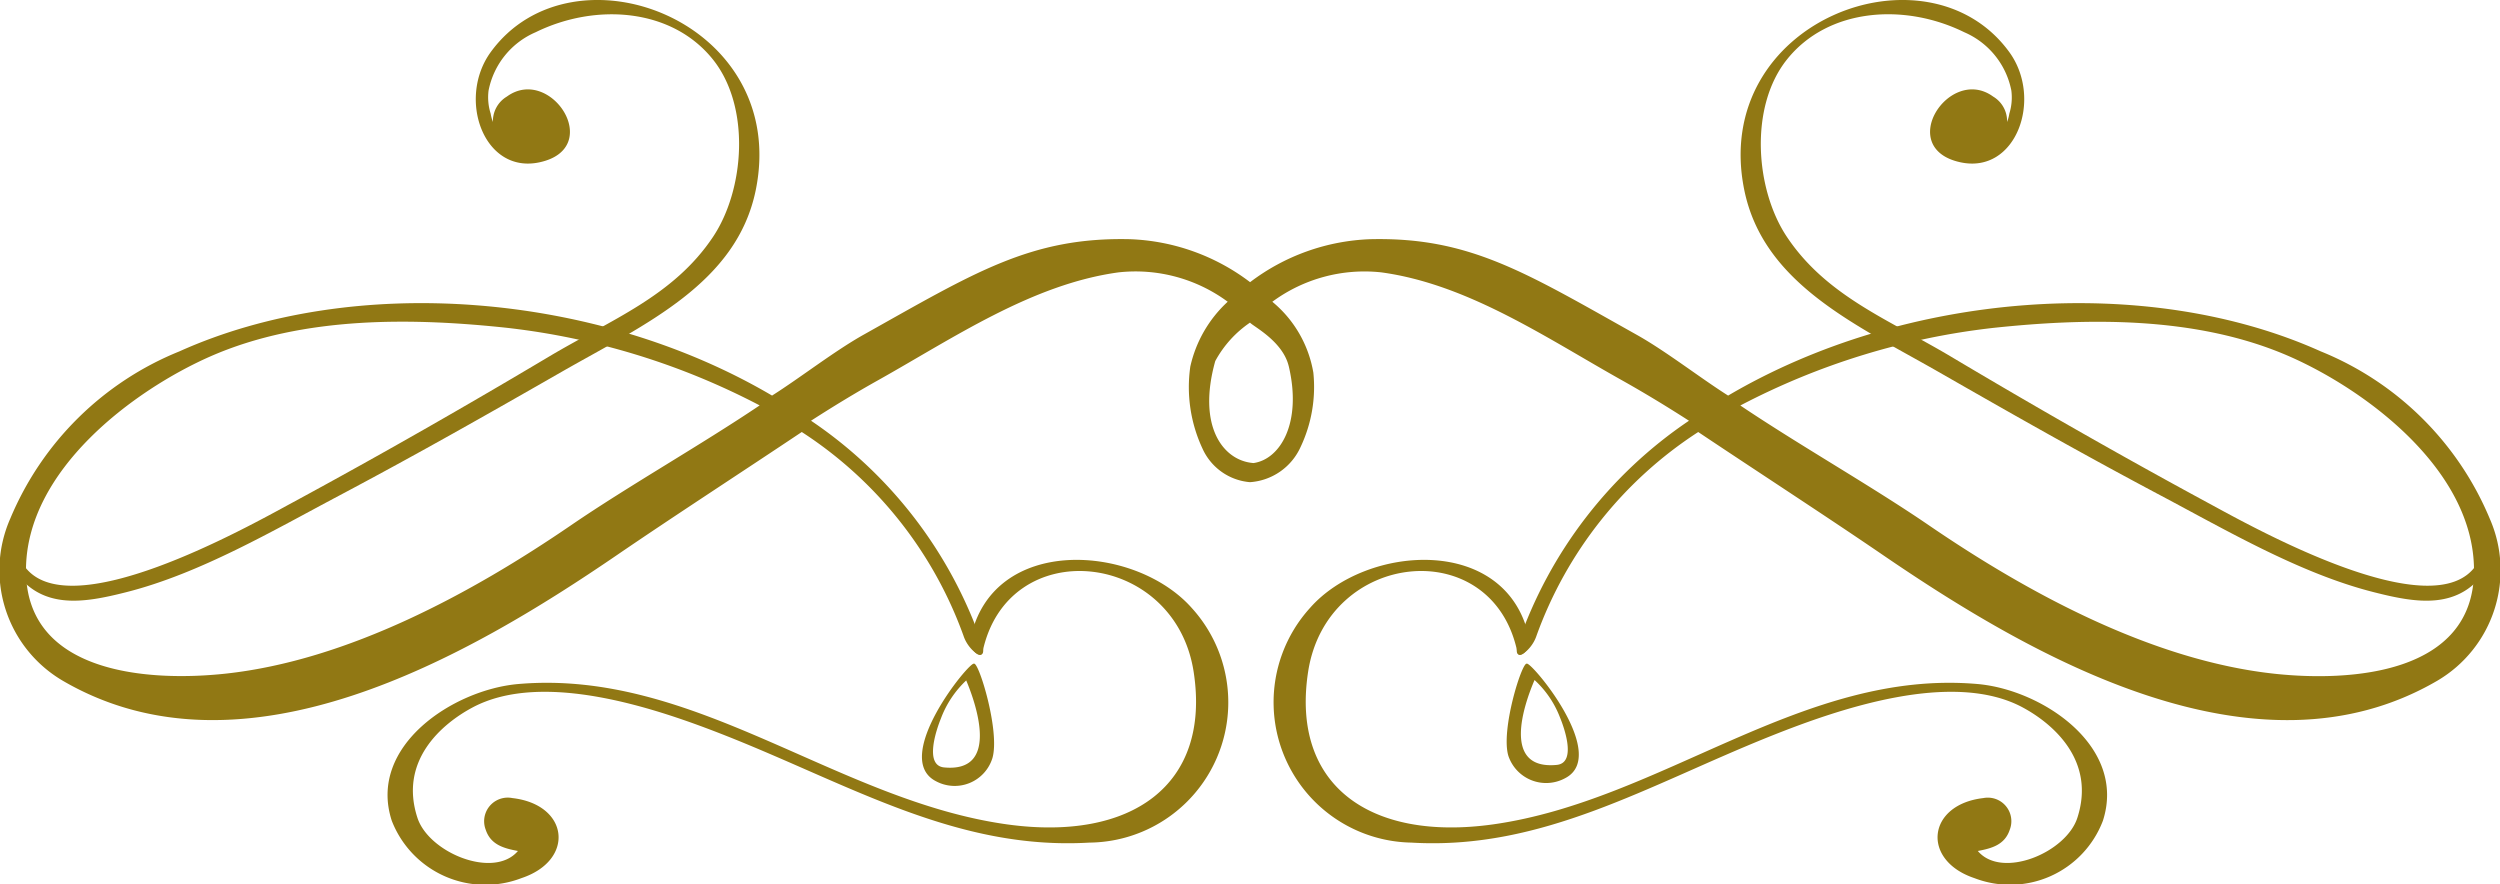 <svg xmlns="http://www.w3.org/2000/svg" xmlns:xlink="http://www.w3.org/1999/xlink" width="110.526" height="39.091" viewBox="0 0 110.526 39.091"><defs><clipPath id="a"><rect width="110.526" height="39.091" transform="translate(0 0)" fill="none"/></clipPath></defs><g transform="translate(0 0)"><g clip-path="url(#a)"><path d="M21.693,2.306c-1.492,2.056-.309,5.4,2.157,4.87,2.907-.623.489-4.315-1.442-2.906a1.265,1.265,0,0,0-.616,1.124,1.943,1.943,0,0,1-.1-.374A2.377,2.377,0,0,1,21.6,4a3.545,3.545,0,0,1,2.081-2.575c2.649-1.3,6.022-1.07,7.841,1.209,1.67,2.092,1.4,5.745,0,7.84-1.751,2.622-4.509,3.659-7.253,5.293-3.6,2.144-7.383,4.313-11.369,6.469-1.921,1.039-10,5.6-11.871,2.72C.8,24.6.181,24.531.555,25.11,1.78,27,3.686,26.663,5.6,26.176c3.243-.824,6.466-2.715,9.4-4.268,3.58-1.9,6.567-3.6,9.866-5.489,3.659-2.09,7.71-3.9,8.548-8.025C34.925.934,25.32-2.693,21.693,2.306" fill="#917814"/><path d="M110.069,22.921a13.644,13.644,0,0,0-7.468-7.387c-7.689-3.456-18.393-2.643-26.2,1.955-1.263-.8-2.764-1.976-4.063-2.7-4.9-2.744-7.375-4.319-11.761-4.214a9.333,9.333,0,0,0-5.31,1.9,9.333,9.333,0,0,0-5.31-1.9c-4.386-.1-6.861,1.47-11.761,4.214-1.3.727-2.8,1.9-4.063,2.7-7.811-4.6-18.515-5.411-26.2-1.955A13.643,13.643,0,0,0,.457,22.921a5.664,5.664,0,0,0,2.314,7.172c8.018,4.681,17.934-1.06,24.524-5.566,2.464-1.685,5.672-3.768,8.152-5.428A18,18,0,0,1,42.6,28.116c.241.731,1.119,1.271.8.3A19.553,19.553,0,0,0,35.856,18.6c.965-.621,1.944-1.218,2.947-1.78,3.347-1.873,6.827-4.261,10.66-4.78a6.868,6.868,0,0,1,4.814,1.3,5.535,5.535,0,0,0-1.653,2.866,6.424,6.424,0,0,0,.539,3.627,2.53,2.53,0,0,0,2.1,1.484A2.652,2.652,0,0,0,57.5,19.76a6.2,6.2,0,0,0,.564-3.283,5.183,5.183,0,0,0-1.814-3.136,6.864,6.864,0,0,1,4.813-1.3c3.833.519,7.313,2.907,10.66,4.78,1,.562,1.982,1.159,2.947,1.78a19.545,19.545,0,0,0-7.544,9.814c-.321.971.557.431.8-.3A18,18,0,0,1,75.079,19.1c2.48,1.66,5.688,3.743,8.152,5.428,6.59,4.506,16.506,10.247,24.525,5.566a5.665,5.665,0,0,0,2.313-7.172m-84.815.294c-4.4,3.012-9.887,5.985-15.29,6.567-3.306.357-8.809.044-8.815-4.563-.006-4.454,4.8-7.982,8.129-9.453,4.18-1.844,9.126-1.7,13.134-1.274a31.777,31.777,0,0,1,11.173,3.43c-2.594,1.747-5.783,3.551-8.331,5.293m31.723-7.024c.593,2.517-.383,4.116-1.56,4.28-1.339-.1-2.5-1.618-1.69-4.509a4.841,4.841,0,0,1,1.536-1.7c.141.166,1.453.822,1.714,1.933m43.585,13.591c-5.4-.582-10.885-3.555-15.29-6.567-2.548-1.742-5.737-3.546-8.331-5.293a31.777,31.777,0,0,1,11.173-3.43c4.008-.425,8.954-.57,13.134,1.274,3.332,1.471,8.135,5,8.129,9.453-.006,4.607-5.508,4.92-8.815,4.563" fill="#917814"/><path d="M88.834,2.306c1.492,2.056.309,5.4-2.157,4.87-2.908-.623-.489-4.315,1.441-2.906a1.261,1.261,0,0,1,.616,1.124,1.871,1.871,0,0,0,.1-.374A2.392,2.392,0,0,0,88.922,4a3.547,3.547,0,0,0-2.081-2.575C84.192.121,80.818.354,79,2.633c-1.671,2.092-1.4,5.745,0,7.84,1.751,2.622,4.508,3.659,7.253,5.293,3.6,2.144,7.383,4.313,11.369,6.469,1.92,1.039,10,5.6,11.871,2.72.231-.358.853-.424.479.155-1.225,1.892-3.131,1.553-5.043,1.066-3.243-.824-6.467-2.715-9.4-4.268-3.58-1.9-6.568-3.6-9.866-5.489-3.66-2.09-7.71-3.9-8.549-8.025C75.6.934,85.207-2.693,88.834,2.306" fill="#917814"/><path d="M52.689,26.88c-2.515-2.84-8.833-3.258-9.78,1.358-.1.481.46.928.525.612,1.087-5.3,8.509-4.538,9.338.853.774,5.032-2.777,7.5-8.239,6.745C36.99,35.4,30.727,29.572,22.921,30.24c-2.88.247-6.676,2.745-5.6,6.046a4.439,4.439,0,0,0,5.73,2.537c2.385-.792,2.11-3.252-.4-3.54a1.044,1.044,0,0,0-1.177,1.4c.22.662.793.822,1.424.939-1.068,1.258-3.937.078-4.442-1.463-.831-2.537,1.086-4.159,2.428-4.878,3.132-1.677,8.191.05,11.242,1.259,5.488,2.175,10.188,5.055,16.03,4.712A6.2,6.2,0,0,0,52.689,26.88" fill="#917814"/><path d="M57.914,26.88c2.493-2.84,8.755-3.258,9.694,1.358.1.481-.456.928-.52.612-1.078-5.3-8.434-4.538-9.256.853-.768,5.032,2.753,7.5,8.166,6.745C73.475,35.4,79.682,29.572,87.42,30.24c2.854.247,6.616,2.745,5.55,6.046a4.39,4.39,0,0,1-5.679,2.537c-2.364-.792-2.092-3.252.394-3.54a1.041,1.041,0,0,1,1.167,1.4c-.219.662-.786.822-1.412.939,1.059,1.258,3.9.078,4.4-1.463.823-2.537-1.076-4.159-2.406-4.878-3.1-1.677-8.119.05-11.143,1.259-5.44,2.175-10.1,5.055-15.889,4.712A6.205,6.205,0,0,1,57.914,26.88" fill="#917814"/><path d="M43.061,29.342c-.2-.108-3.658,4.133-1.706,5.183a1.747,1.747,0,0,0,2.52-1.009c.343-1.172-.6-4.252-.814-4.174m-1.323,4.586c-.9-.088-.317-1.725-.145-2.151a4.458,4.458,0,0,1,1.124-1.695c.475,1.13,1.46,4.082-.979,3.846" fill="#917814"/><path d="M66.685,33.415a1.761,1.761,0,0,0,2.52.984c1.952-1.024-1.51-5.163-1.706-5.057-.214-.076-1.157,2.929-.814,4.073m1.158-3.351a4.356,4.356,0,0,1,1.124,1.653c.172.416.757,2.014-.145,2.1-2.439.23-1.454-2.651-.979-3.753" fill="#917814"/></g></g></svg>